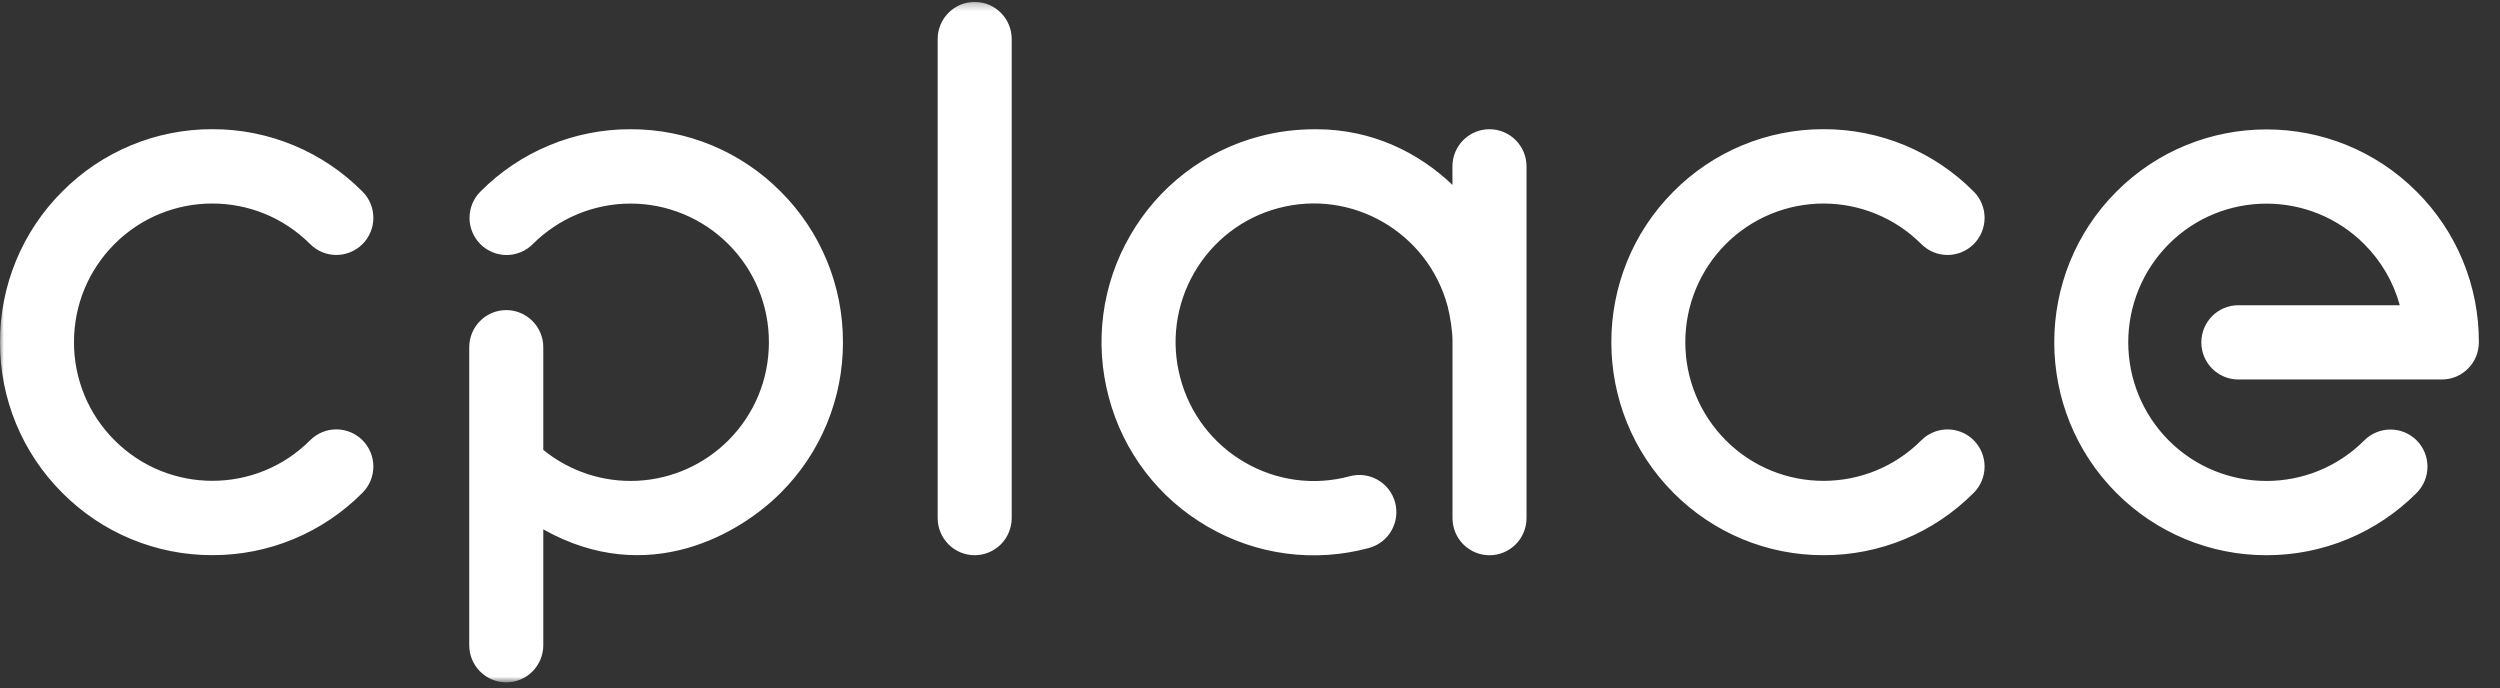 <svg xmlns="http://www.w3.org/2000/svg" width="327" height="90" viewBox="0 0 327 90" fill="none"><rect x="0" y="0" width="327" height="90" fill="#333333" stroke="none"/><mask id="mask0_3015_93579" style="mask-type:luminance" maskUnits="userSpaceOnUse" x="0" y="0" width="327" height="90"><path d="M327 0.25H0V89.25H327V0.25Z" fill="white"></path></mask><g mask="url(#mask0_3015_93579)"><path d="M40.568 31.928C41.477 32.838 42.708 33.349 43.991 33.349C45.275 33.349 46.506 32.838 47.415 31.928C47.865 31.478 48.223 30.942 48.466 30.353C48.71 29.764 48.836 29.132 48.836 28.494C48.836 27.855 48.71 27.224 48.466 26.634C48.223 26.045 47.865 25.509 47.415 25.059C44.841 22.464 41.78 20.407 38.409 19.006C35.038 17.605 31.424 16.889 27.776 16.899C24.127 16.889 20.513 17.605 17.142 19.005C13.771 20.406 10.71 22.463 8.136 25.059C5.55 27.639 3.499 30.708 2.102 34.089C0.705 37.47 -0.009 41.096 9.55081e-05 44.756C-0.01 48.416 0.705 52.041 2.101 55.422C3.498 58.803 5.549 61.873 8.136 64.452C10.71 67.047 13.771 69.104 17.142 70.505C20.513 71.906 24.127 72.622 27.776 72.613C31.424 72.623 35.038 71.907 38.41 70.506C41.781 69.105 44.841 67.048 47.415 64.452C47.865 64.002 48.223 63.466 48.466 62.877C48.71 62.288 48.836 61.656 48.836 61.018C48.836 60.379 48.71 59.747 48.466 59.158C48.223 58.569 47.865 58.033 47.415 57.583C46.506 56.673 45.275 56.162 43.991 56.162C42.708 56.162 41.477 56.673 40.568 57.583C33.515 64.664 22.034 64.658 14.978 57.583C13.293 55.902 11.956 53.902 11.046 51.7C10.136 49.497 9.671 47.135 9.677 44.75C9.677 39.899 11.562 35.347 14.978 31.917C22.034 24.853 33.515 24.853 40.568 31.928ZM82.473 16.904C78.825 16.894 75.211 17.61 71.84 19.011C68.469 20.412 65.408 22.469 62.834 25.064C62.384 25.515 62.026 26.05 61.783 26.64C61.539 27.229 61.413 27.861 61.413 28.499C61.413 29.137 61.539 29.769 61.783 30.359C62.026 30.948 62.384 31.483 62.834 31.934C63.743 32.844 64.975 33.356 66.259 33.356C67.543 33.356 68.775 32.844 69.684 31.934C73.081 28.536 77.682 26.629 82.478 26.629C87.273 26.629 91.874 28.536 95.271 31.934C96.956 33.615 98.293 35.614 99.203 37.817C100.113 40.02 100.578 42.382 100.572 44.767C100.572 49.612 98.688 54.173 95.271 57.599C92.101 60.77 87.874 62.652 83.404 62.882C78.935 63.112 74.538 61.674 71.062 58.845V45.42C71.062 44.131 70.551 42.895 69.643 41.984C68.735 41.072 67.503 40.56 66.219 40.56C64.935 40.56 63.703 41.072 62.795 41.984C61.886 42.895 61.376 44.131 61.376 45.42V84.394C61.376 85.683 61.886 86.919 62.795 87.831C63.703 88.742 64.935 89.254 66.219 89.254C67.503 89.254 68.735 88.742 69.643 87.831C70.551 86.919 71.062 85.683 71.062 84.394V69.242C84.821 76.968 96.875 69.723 102.121 64.458C104.708 61.878 106.759 58.809 108.155 55.428C109.552 52.047 110.266 48.421 110.257 44.761C110.267 41.101 109.553 37.475 108.156 34.094C106.759 30.713 104.708 27.644 102.121 25.064C99.546 22.468 96.484 20.41 93.112 19.009C89.739 17.608 86.123 16.893 82.473 16.904ZM251.313 31.928C252.223 32.839 253.454 33.35 254.739 33.35C256.023 33.35 257.255 32.839 258.164 31.928C258.614 31.478 258.971 30.942 259.215 30.353C259.459 29.764 259.584 29.132 259.584 28.494C259.584 27.855 259.459 27.224 259.215 26.634C258.971 26.045 258.614 25.509 258.164 25.059C255.59 22.464 252.529 20.407 249.158 19.006C245.787 17.605 242.173 16.889 238.524 16.899C234.876 16.889 231.262 17.605 227.891 19.005C224.52 20.406 221.459 22.463 218.885 25.059C208.055 35.92 208.055 53.594 218.885 64.458C221.459 67.053 224.52 69.11 227.891 70.511C231.262 71.911 234.876 72.628 238.524 72.618C242.173 72.628 245.787 71.912 249.158 70.512C252.529 69.111 255.59 67.053 258.164 64.458C258.614 64.007 258.971 63.472 259.215 62.883C259.459 62.293 259.584 61.661 259.584 61.023C259.584 60.385 259.459 59.753 259.215 59.164C258.971 58.574 258.614 58.039 258.164 57.588C257.255 56.678 256.023 56.167 254.739 56.167C253.454 56.167 252.223 56.678 251.313 57.588C244.261 64.664 232.78 64.669 225.727 57.588C222.34 54.184 220.438 49.569 220.438 44.758C220.438 39.947 222.34 35.333 225.727 31.928C229.124 28.531 233.724 26.623 238.52 26.623C243.316 26.623 247.916 28.531 251.313 31.928ZM127.489 0.25C124.812 0.25 122.647 2.428 122.647 5.106V67.762C122.647 69.051 123.157 70.287 124.065 71.198C124.973 72.109 126.205 72.621 127.489 72.621C128.773 72.621 130.004 72.109 130.912 71.198C131.82 70.287 132.33 69.051 132.33 67.762V5.106C132.33 2.428 130.163 0.25 127.489 0.25ZM194.82 16.904C192.146 16.904 189.979 19.082 189.979 21.76V24.188C185.631 20.016 179.523 16.904 172.149 16.904C169.597 16.904 167.175 17.182 164.681 17.855C161.153 18.792 157.846 20.421 154.951 22.649C152.055 24.877 149.629 27.66 147.812 30.835C145.98 34 144.791 37.499 144.314 41.128C143.838 44.757 144.083 48.445 145.036 51.978C145.97 55.517 147.596 58.834 149.817 61.738C152.039 64.642 154.812 67.074 157.977 68.894C161.134 70.732 164.623 71.925 168.241 72.402C171.86 72.879 175.537 72.632 179.06 71.675C179.674 71.51 180.25 71.225 180.754 70.837C181.258 70.448 181.681 69.964 181.999 69.411C182.316 68.859 182.523 68.249 182.605 67.616C182.688 66.984 182.646 66.341 182.481 65.725C182.317 65.109 182.033 64.531 181.646 64.025C181.259 63.519 180.776 63.095 180.225 62.776C179.675 62.457 179.067 62.25 178.437 62.167C177.807 62.084 177.166 62.126 176.552 62.291C174.258 62.916 171.863 63.077 169.506 62.766C167.149 62.454 164.877 61.677 162.821 60.478C160.76 59.292 158.953 57.707 157.506 55.816C156.059 53.924 155 51.764 154.391 49.459C153.77 47.157 153.609 44.755 153.919 42.391C154.229 40.026 155.004 37.747 156.198 35.686C157.382 33.618 158.962 31.805 160.848 30.354C162.734 28.903 164.888 27.841 167.186 27.231C176.827 24.644 186.764 30.399 189.35 40.064C189.663 41.232 189.987 43.273 189.987 44.558V67.768C189.987 69.056 190.497 70.292 191.405 71.203C192.313 72.115 193.544 72.626 194.828 72.626C196.112 72.626 197.344 72.115 198.252 71.203C199.16 70.292 199.67 69.056 199.67 67.768V21.76C199.67 19.076 197.497 16.904 194.82 16.904ZM316.115 25.084L316.104 25.073C305.274 14.212 287.655 14.212 276.819 25.073C265.99 35.933 265.99 53.605 276.819 64.472C279.398 67.061 282.46 69.113 285.83 70.511C289.2 71.91 292.812 72.627 296.459 72.621C300.106 72.627 303.718 71.91 307.088 70.512C310.458 69.113 313.52 67.061 316.098 64.472C317.005 63.56 317.514 62.325 317.514 61.037C317.514 59.749 317.005 58.514 316.098 57.602C315.189 56.693 313.958 56.182 312.674 56.182C311.391 56.182 310.16 56.693 309.251 57.602C302.195 64.678 290.714 64.678 283.662 57.602C280.275 54.197 278.374 49.583 278.374 44.772C278.374 39.962 280.275 35.347 283.662 31.942C290.714 24.867 302.195 24.867 309.251 31.942L309.256 31.948C311.468 34.156 313.066 36.906 313.892 39.925H292.773C291.49 39.925 290.259 40.436 289.352 41.347C288.444 42.258 287.935 43.493 287.935 44.781C287.935 46.068 288.444 47.304 289.352 48.214C290.259 49.125 291.49 49.637 292.773 49.637H319.393C322.07 49.637 324.234 47.459 324.234 44.781C324.249 41.121 323.539 37.495 322.145 34.114C320.752 30.732 318.702 27.663 316.115 25.084Z" fill="white"></path></g></svg>